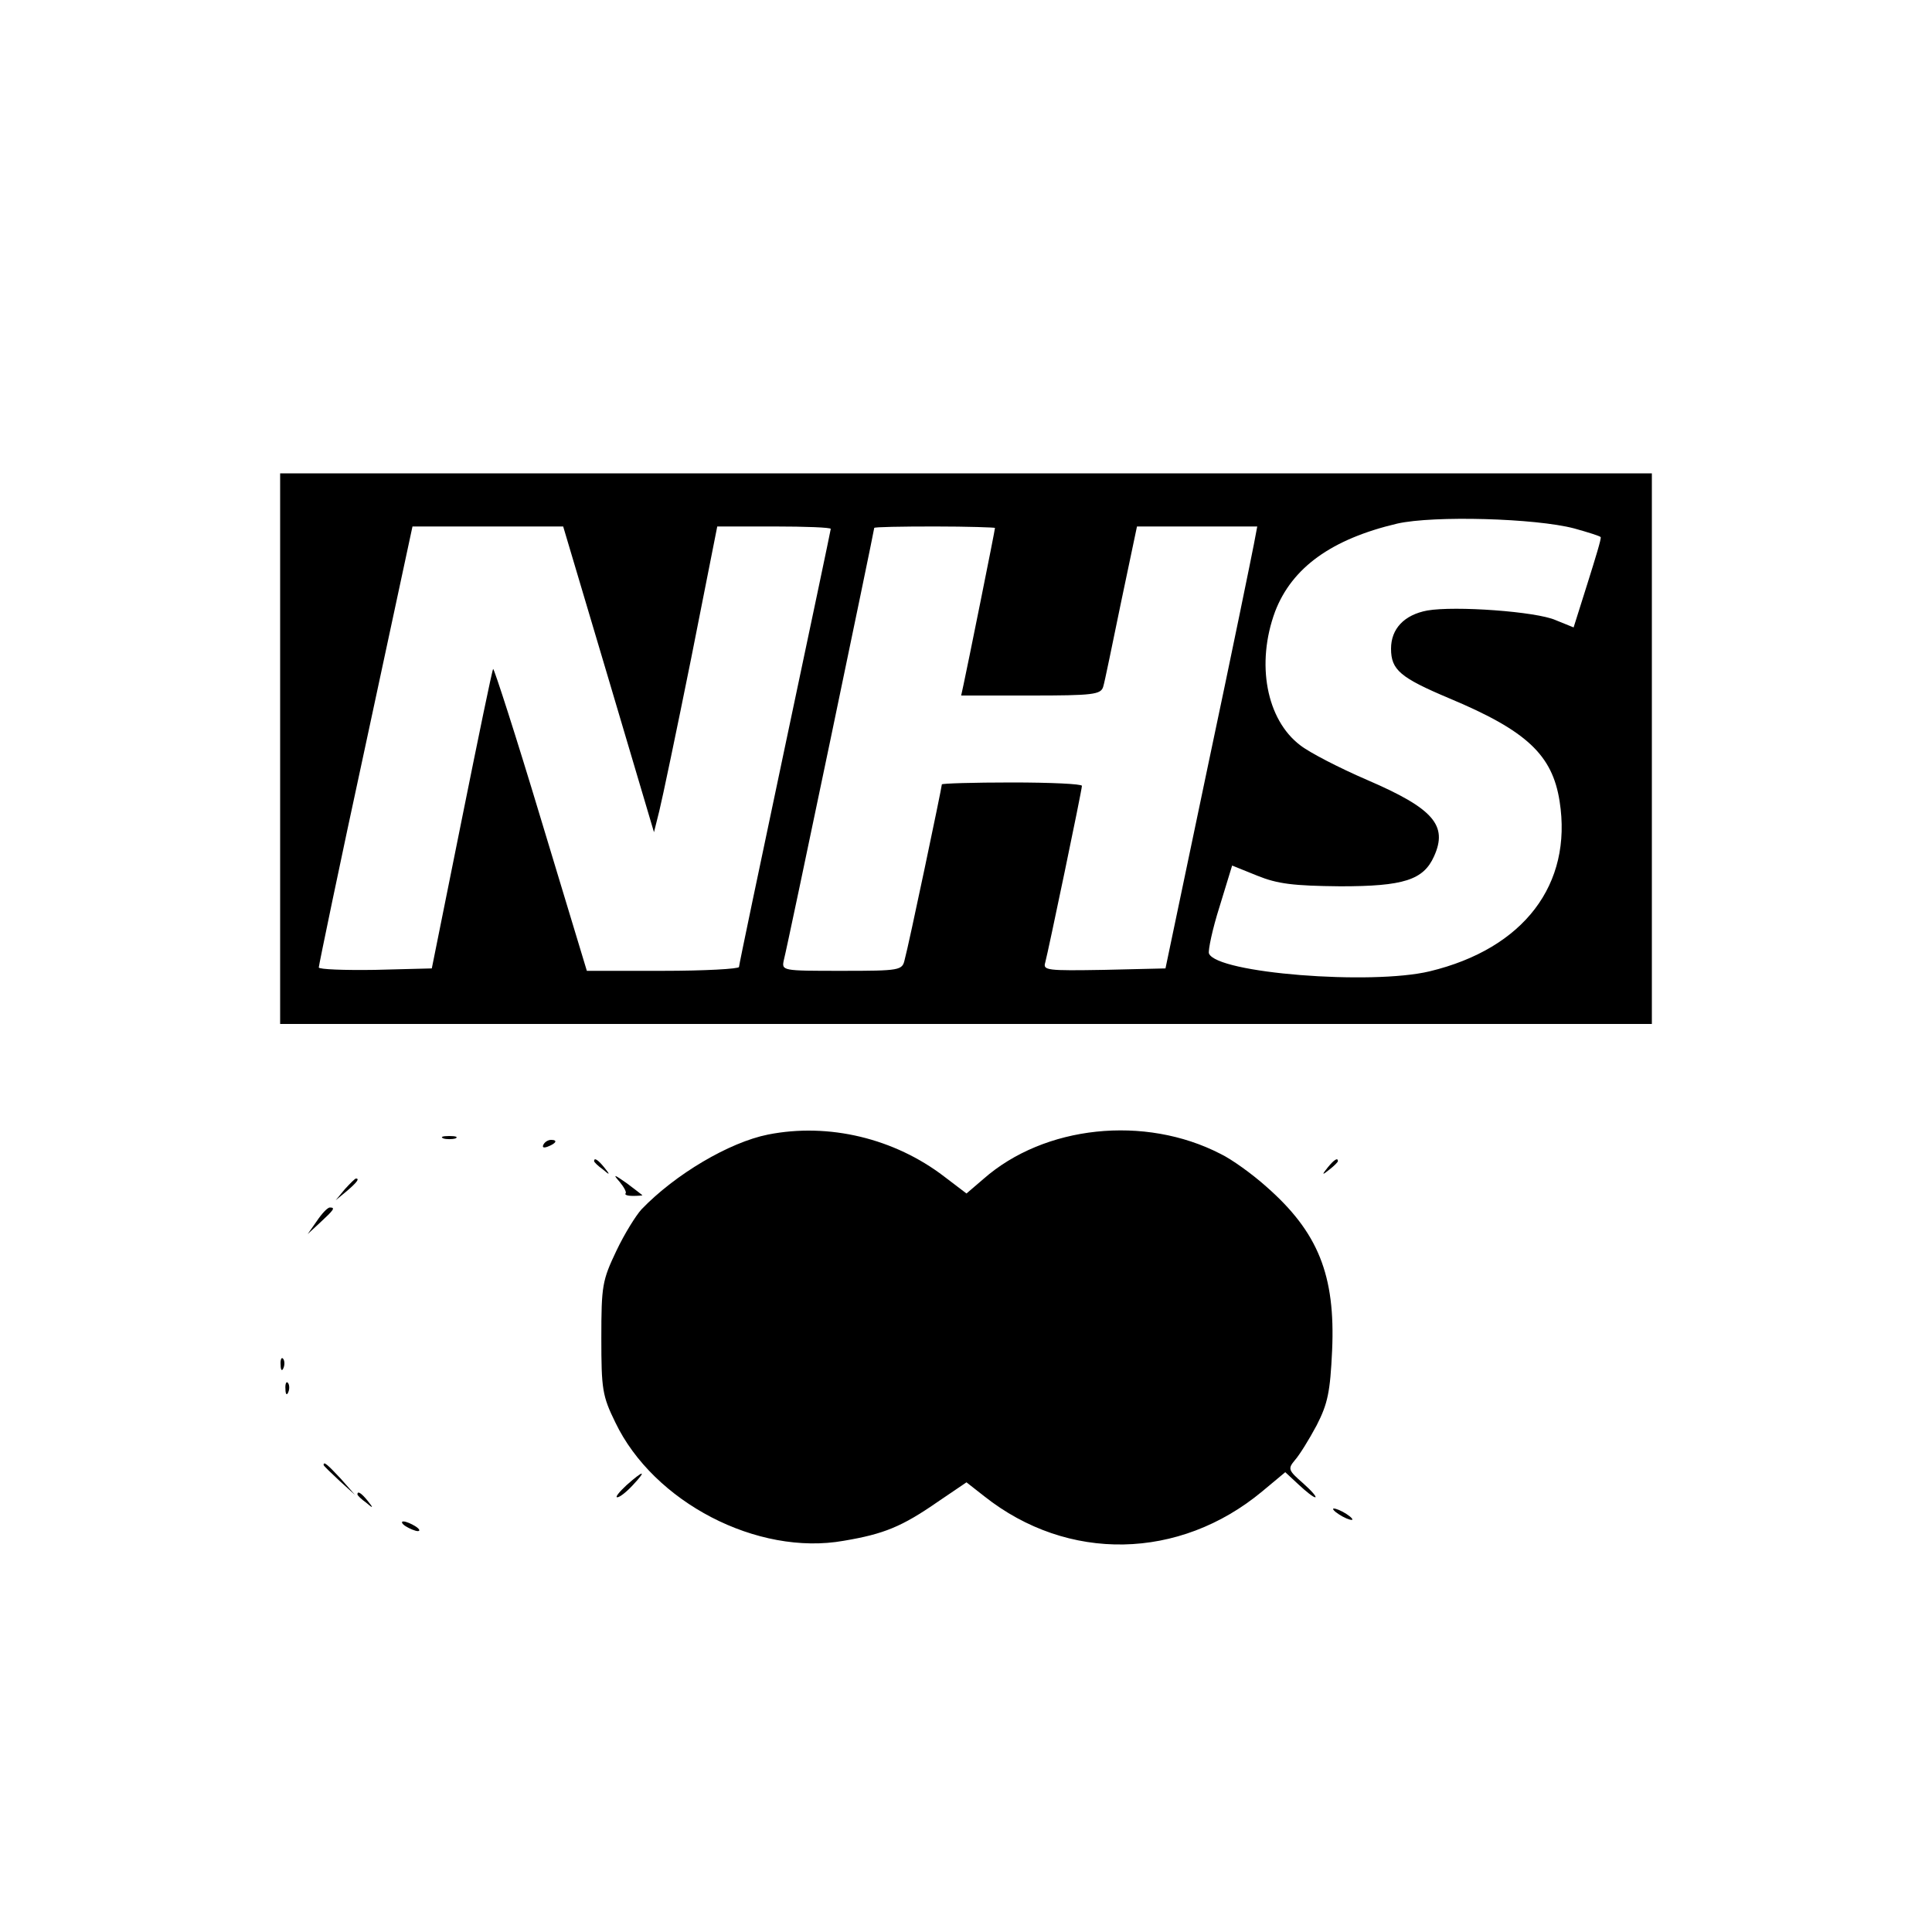 <?xml version="1.0" standalone="no"?>
<!DOCTYPE svg PUBLIC "-//W3C//DTD SVG 20010904//EN"
 "http://www.w3.org/TR/2001/REC-SVG-20010904/DTD/svg10.dtd">
<svg version="1.0" xmlns="http://www.w3.org/2000/svg"
 width="400pt" height="400pt" viewBox="0 0 400 400"
 preserveAspectRatio="xMidYMid meet">
<g transform="translate(0,400) scale(0.1,-0.1)"
fill="#000000" stroke="none">
<path d="M580 2450 l0 -570 1420 0 1420 0 0 570 0 570 -1420 0 -1420 0 0 -570z
m2679 456 c29 -8 54 -16 55 -18 2 -2 -11 -44 -27 -95 l-29 -92 -37 15 c-40 18
-209 30 -266 20 -48 -9 -75 -38 -75 -79 0 -44 19 -60 121 -103 160 -67 213
-117 228 -213 27 -172 -74 -305 -269 -352 -121 -29 -441 -4 -457 37 -2 6 7 50
22 97 l26 85 52 -21 c42 -17 74 -21 172 -22 131 0 172 13 194 62 29 64 -1 99
-138 158 -58 25 -120 57 -139 72 -70 53 -92 169 -52 277 35 91 117 150 253
182 76 17 286 11 366 -10z m-1999 -312 l94 -317 11 44 c6 24 36 167 66 316
l54 273 118 0 c64 0 117 -2 117 -5 0 -2 -43 -206 -95 -452 -52 -246 -95 -451
-95 -455 0 -4 -71 -8 -158 -8 l-157 0 -95 314 c-52 173 -97 312 -99 311 -2 -2
-31 -143 -65 -312 l-62 -308 -117 -3 c-64 -1 -117 1 -117 5 0 4 43 212 97 461
l97 452 156 0 156 0 94 -316z m800 313 c0 -5 -59 -297 -65 -324 l-5 -23 144 0
c129 0 145 2 150 18 3 9 19 88 37 175 l33 157 124 0 125 0 -7 -37 c-4 -21 -46
-227 -95 -458 l-88 -420 -127 -3 c-118 -2 -127 -1 -122 15 6 22 76 357 76 366
0 4 -65 7 -145 7 -80 0 -145 -2 -145 -4 0 -6 -69 -335 -77 -363 -5 -22 -9 -23
-130 -23 -125 0 -125 0 -120 23 7 25 187 889 187 894 0 2 56 3 125 3 69 0 125
-2 125 -3z"/>
<path d="M1590 1651 c-80 -16 -192 -82 -262 -155 -11 -12 -35 -50 -52 -86 -29
-61 -31 -72 -31 -180 0 -106 2 -120 29 -175 79 -165 294 -277 473 -245 83 14
120 29 195 81 l59 40 37 -29 c173 -137 404 -132 575 10 l48 40 28 -26 c15 -14
30 -26 34 -26 4 0 -7 13 -25 29 -31 27 -32 30 -17 48 9 10 29 42 45 72 23 45
28 69 32 155 7 156 -29 245 -136 339 -29 26 -72 57 -95 68 -157 81 -365 59
-491 -52 l-35 -30 -46 35 c-103 79 -239 112 -365 87z"/>
<path d="M918 1643 c6 -2 18 -2 25 0 6 3 1 5 -13 5 -14 0 -19 -2 -12 -5z"/>
<path d="M1125 1630 c-3 -6 1 -7 9 -4 18 7 21 14 7 14 -6 0 -13 -4 -16 -10z"/>
<path d="M1230 1596 c0 -2 8 -10 18 -17 15 -13 16 -12 3 4 -13 16 -21 21 -21
13z"/>
<path d="M2749 1583 c-13 -16 -12 -17 4 -4 9 7 17 15 17 17 0 8 -8 3 -21 -13z"/>
<path d="M1283 1553 c9 -11 15 -22 12 -24 -2 -3 5 -5 15 -5 11 0 20 1 20 1 0
1 -15 12 -32 25 -27 19 -30 20 -15 3z"/>
<path d="M714 1538 l-19 -23 23 19 c21 18 27 26 19 26 -2 0 -12 -10 -23 -22z"/>
<path d="M656 1472 l-19 -27 26 24 c28 26 32 31 20 31 -5 0 -17 -13 -27 -28z"/>
<path d="M581 1174 c0 -11 3 -14 6 -6 3 7 2 16 -1 19 -3 4 -6 -2 -5 -13z"/>
<path d="M591 1124 c0 -11 3 -14 6 -6 3 7 2 16 -1 19 -3 4 -6 -2 -5 -13z"/>
<path d="M670 967 c0 -2 15 -16 33 -33 l32 -29 -29 33 c-28 30 -36 37 -36 29z"/>
<path d="M1297 925 c-15 -14 -24 -25 -19 -25 5 0 19 11 32 25 30 32 23 32 -13
0z"/>
<path d="M740 906 c0 -2 8 -10 18 -17 15 -13 16 -12 3 4 -13 16 -21 21 -21 13z"/>
<path d="M2760 876 c0 -3 9 -10 20 -16 11 -6 20 -8 20 -6 0 3 -9 10 -20 16
-11 6 -20 8 -20 6z"/>
<path d="M840 840 c8 -5 20 -10 25 -10 6 0 3 5 -5 10 -8 5 -19 10 -25 10 -5 0
-3 -5 5 -10z"/>
</g>
</svg>
